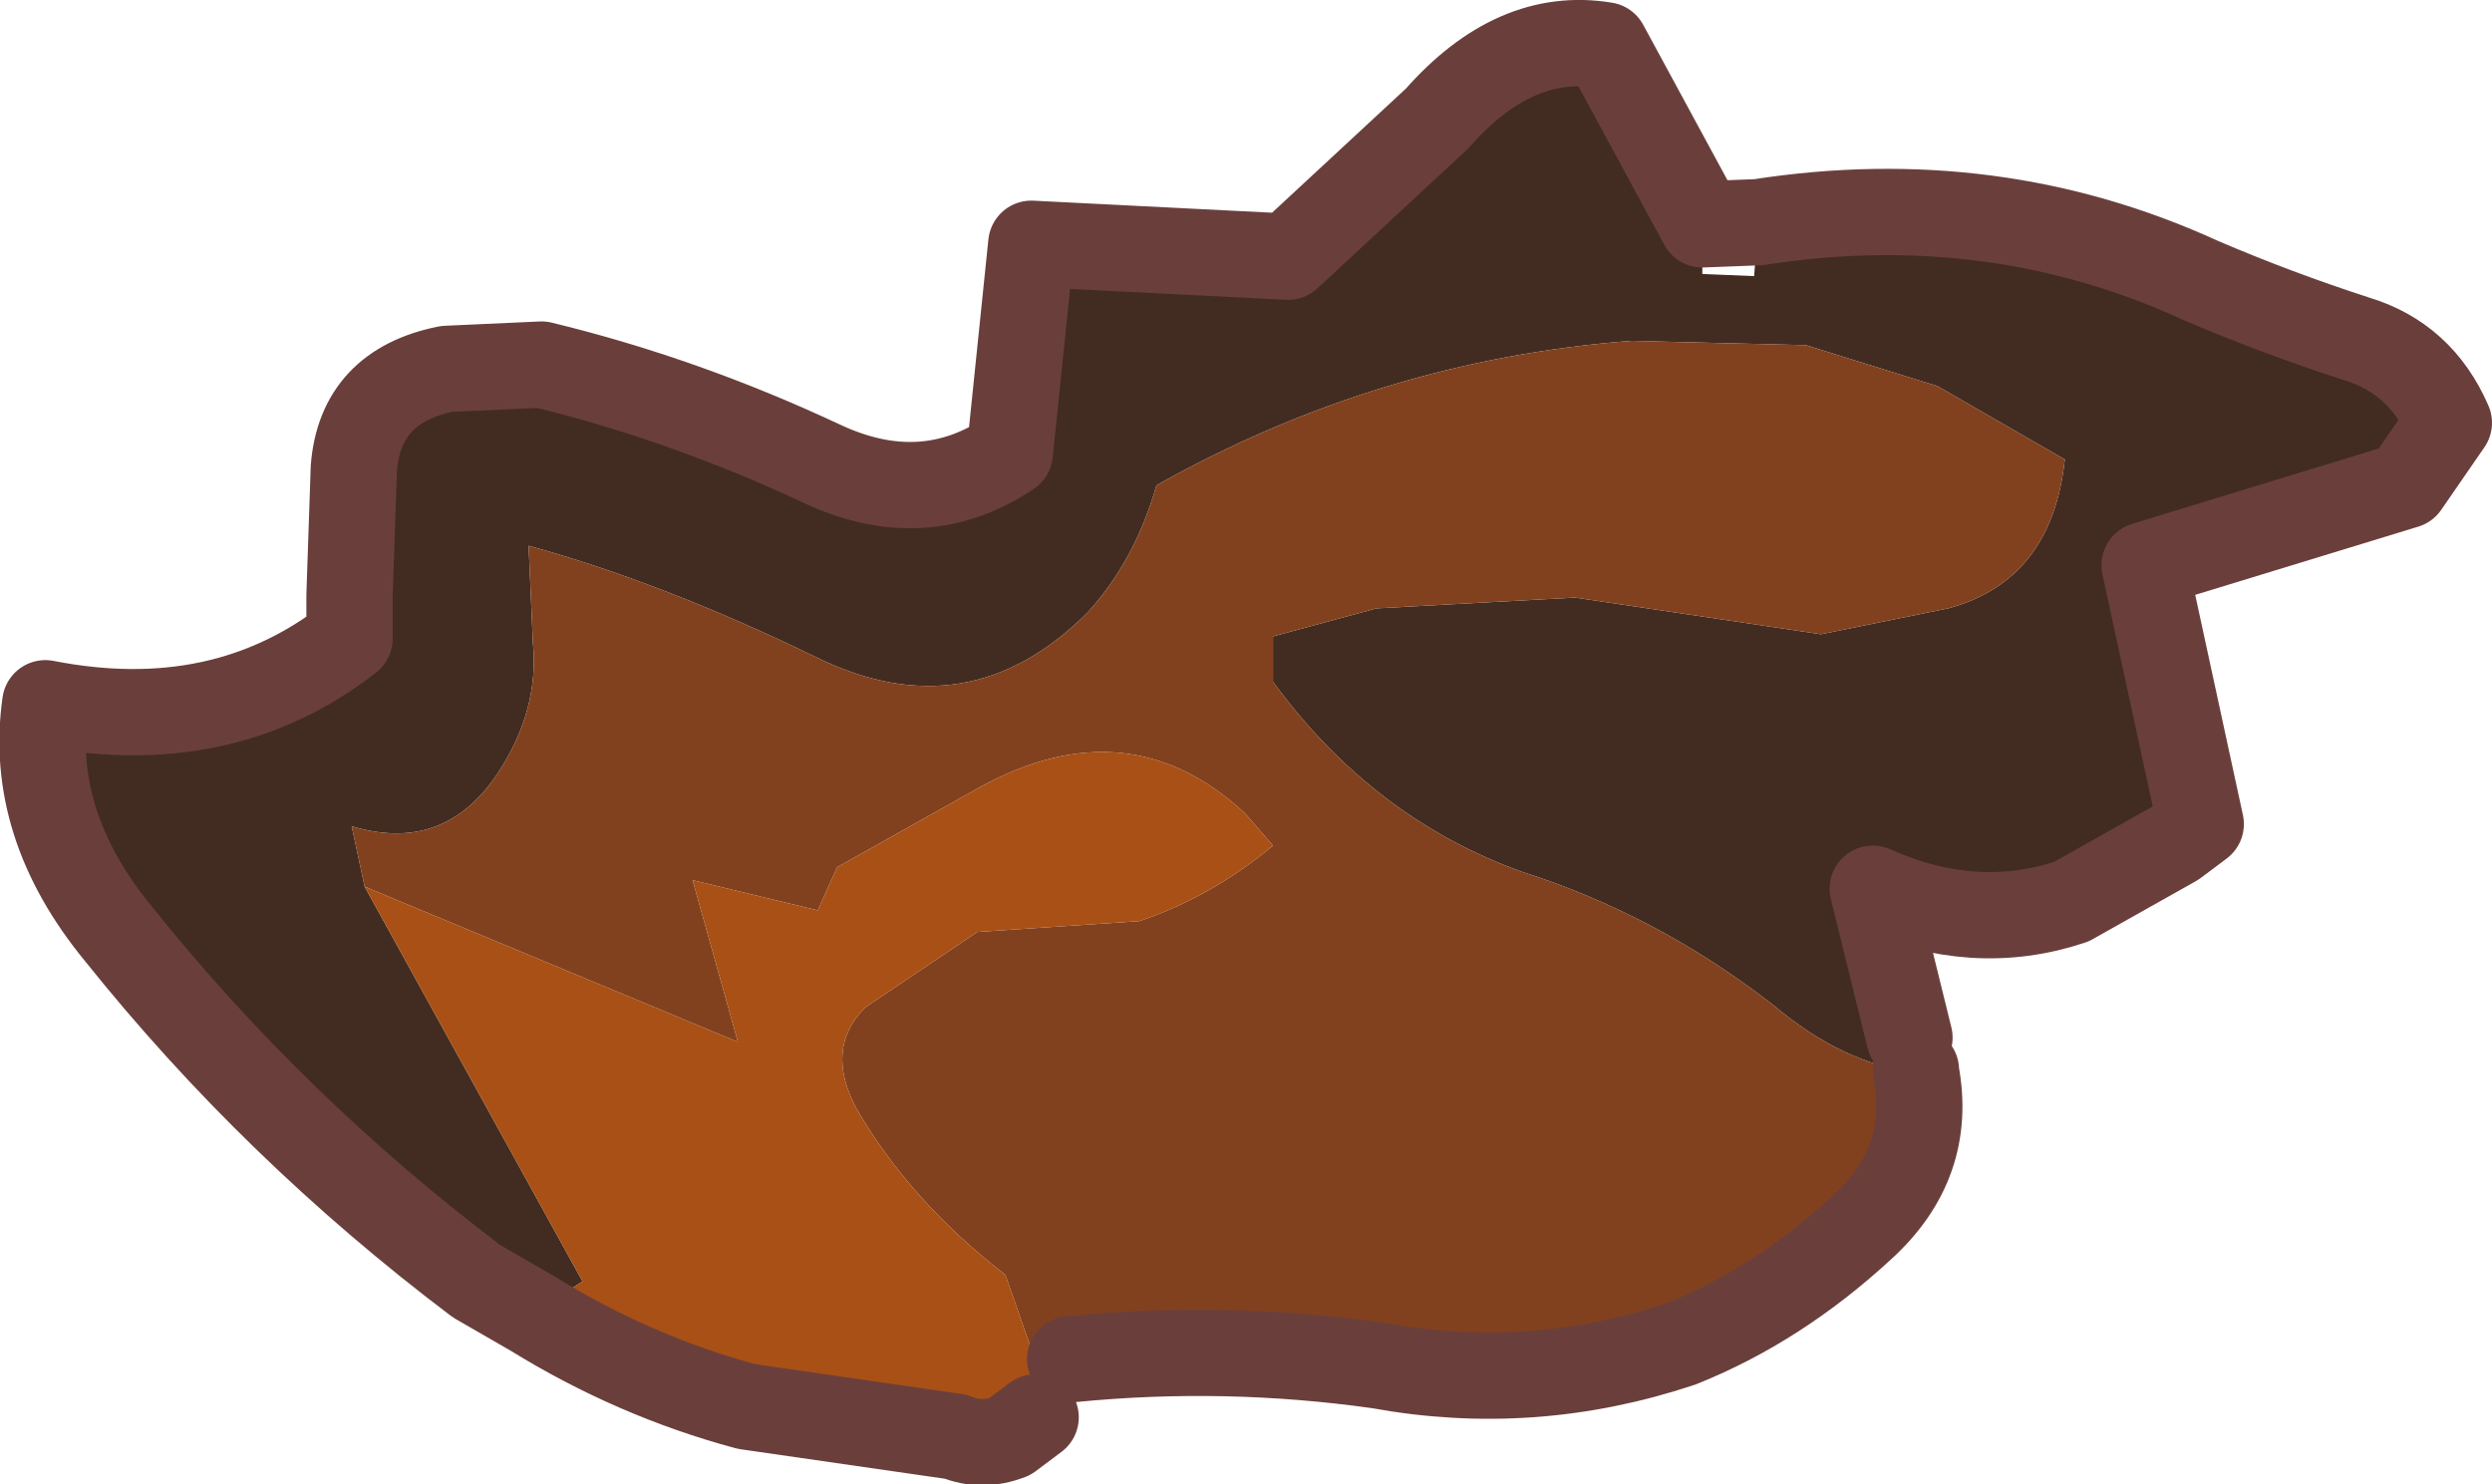 <?xml version="1.0" encoding="UTF-8" standalone="no"?>
<svg xmlns:xlink="http://www.w3.org/1999/xlink" height="34.4px" width="57.75px" xmlns="http://www.w3.org/2000/svg">
  <g transform="matrix(1.0, 0.0, 0.0, 1.0, 44.0, 20.7)">
    <path d="M-3.25 -15.55 Q2.2 -16.4 7.0 -14.2 8.75 -13.45 10.6 -12.85 12.1 -12.4 12.75 -10.9 L11.75 -9.45 5.7 -7.6 7.0 -1.6 6.4 -1.15 4.0 0.2 Q1.75 0.95 -0.6 -0.1 L0.25 3.35 0.4 4.1 0.35 4.15 Q-1.3 3.95 -2.9 2.6 -5.6 0.5 -8.75 -0.5 -12.2 -1.75 -14.5 -4.9 L-14.5 -5.95 -12.1 -6.6 -7.5 -6.85 -1.8 -6.0 1.15 -6.6 Q3.55 -7.25 3.85 -10.05 L0.9 -11.75 -2.15 -12.7 -6.2 -12.8 Q-12.05 -12.35 -17.2 -9.45 -17.7 -7.7 -18.8 -6.5 -21.55 -3.75 -25.05 -5.45 -28.65 -7.2 -31.75 -8.05 L-31.65 -5.8 Q-31.5 -4.25 -32.45 -2.8 -33.7 -0.9 -35.85 -1.55 L-35.55 -0.15 -30.5 9.0 -31.65 9.75 -32.95 9.0 Q-37.65 5.45 -41.25 0.95 -43.35 -1.6 -42.95 -4.4 -38.85 -3.6 -35.9 -5.9 L-35.9 -6.9 -35.8 -9.85 Q-35.65 -11.75 -33.65 -12.15 L-31.45 -12.25 Q-28.15 -11.45 -24.95 -9.95 -22.6 -8.85 -20.6 -10.2 L-20.1 -15.05 -14.15 -14.75 -10.7 -17.95 Q-8.9 -20.0 -6.8 -19.65 L-4.55 -15.5 -4.55 -14.35 -3.35 -14.3 -3.25 -15.55" fill="#422c21" fill-rule="evenodd" stroke="none"/>
    <path d="M-35.55 -0.15 L-35.85 -1.55 Q-33.7 -0.9 -32.45 -2.8 -31.5 -4.25 -31.65 -5.8 L-31.75 -8.05 Q-28.65 -7.2 -25.05 -5.45 -21.55 -3.75 -18.8 -6.5 -17.7 -7.7 -17.2 -9.45 -12.05 -12.35 -6.2 -12.8 L-2.15 -12.7 0.9 -11.75 3.85 -10.05 Q3.55 -7.25 1.15 -6.6 L-1.8 -6.0 -7.5 -6.85 -12.1 -6.6 -14.5 -5.95 -14.5 -4.9 Q-12.2 -1.75 -8.75 -0.5 -5.6 0.5 -2.9 2.6 -1.3 3.95 0.35 4.15 L0.4 4.15 Q0.8 6.25 -0.85 7.75 -2.8 9.55 -5.05 10.45 -8.5 11.6 -12.05 10.95 -15.6 10.45 -19.15 10.8 L-19.2 10.8 -19.25 10.9 -19.95 11.0 -20.7 8.85 Q-22.9 7.15 -24.15 5.0 -24.9 3.6 -23.95 2.65 L-21.35 0.9 -17.6 0.65 Q-15.95 0.1 -14.5 -1.1 L-15.15 -1.85 Q-17.85 -4.35 -21.3 -2.45 L-24.6 -0.6 -25.05 0.4 -27.95 -0.3 -26.9 3.45 -35.55 -0.15" fill="#82411e" fill-rule="evenodd" stroke="none"/>
    <path d="M-31.65 9.75 L-30.5 9.0 -35.55 -0.15 -26.9 3.45 -27.95 -0.3 -25.05 0.4 -24.6 -0.6 -21.3 -2.45 Q-17.85 -4.35 -15.15 -1.85 L-14.5 -1.1 Q-15.95 0.1 -17.6 0.65 L-21.35 0.9 -23.95 2.65 Q-24.9 3.6 -24.15 5.0 -22.9 7.15 -20.7 8.85 L-19.95 11.0 -20.0 12.15 -20.6 12.6 Q-21.25 12.85 -21.85 12.6 L-26.7 11.9 Q-29.3 11.2 -31.65 9.75" fill="#a95016" fill-rule="evenodd" stroke="none"/>
    <path d="M0.25 3.35 L-0.6 -0.1 Q1.75 0.95 4.0 0.2 L6.4 -1.15 7.0 -1.6 5.7 -7.6 11.75 -9.45 12.75 -10.9 Q12.1 -12.4 10.6 -12.85 8.75 -13.45 7.0 -14.2 2.2 -16.4 -3.25 -15.55 L-4.55 -15.5 -6.8 -19.65 Q-8.9 -20.0 -10.7 -17.95 L-14.15 -14.75 -20.1 -15.05 -20.6 -10.2 Q-22.6 -8.85 -24.95 -9.95 -28.15 -11.45 -31.45 -12.25 L-33.65 -12.15 Q-35.65 -11.75 -35.8 -9.85 L-35.9 -6.9 -35.9 -5.9 Q-38.85 -3.6 -42.95 -4.4 -43.35 -1.6 -41.25 0.95 -37.65 5.45 -32.95 9.0 L-31.65 9.75 Q-29.3 11.2 -26.7 11.9 L-21.85 12.6 Q-21.25 12.85 -20.6 12.6 L-20.0 12.15 M0.4 4.15 Q0.8 6.25 -0.85 7.75 -2.8 9.55 -5.05 10.45 -8.5 11.6 -12.05 10.95 -15.6 10.45 -19.15 10.8 L-19.2 10.8 M0.4 4.15 L0.4 4.1" fill="none" stroke="#6a3f3b" stroke-linecap="round" stroke-linejoin="round" stroke-width="2.0"/>
  </g>
</svg>
